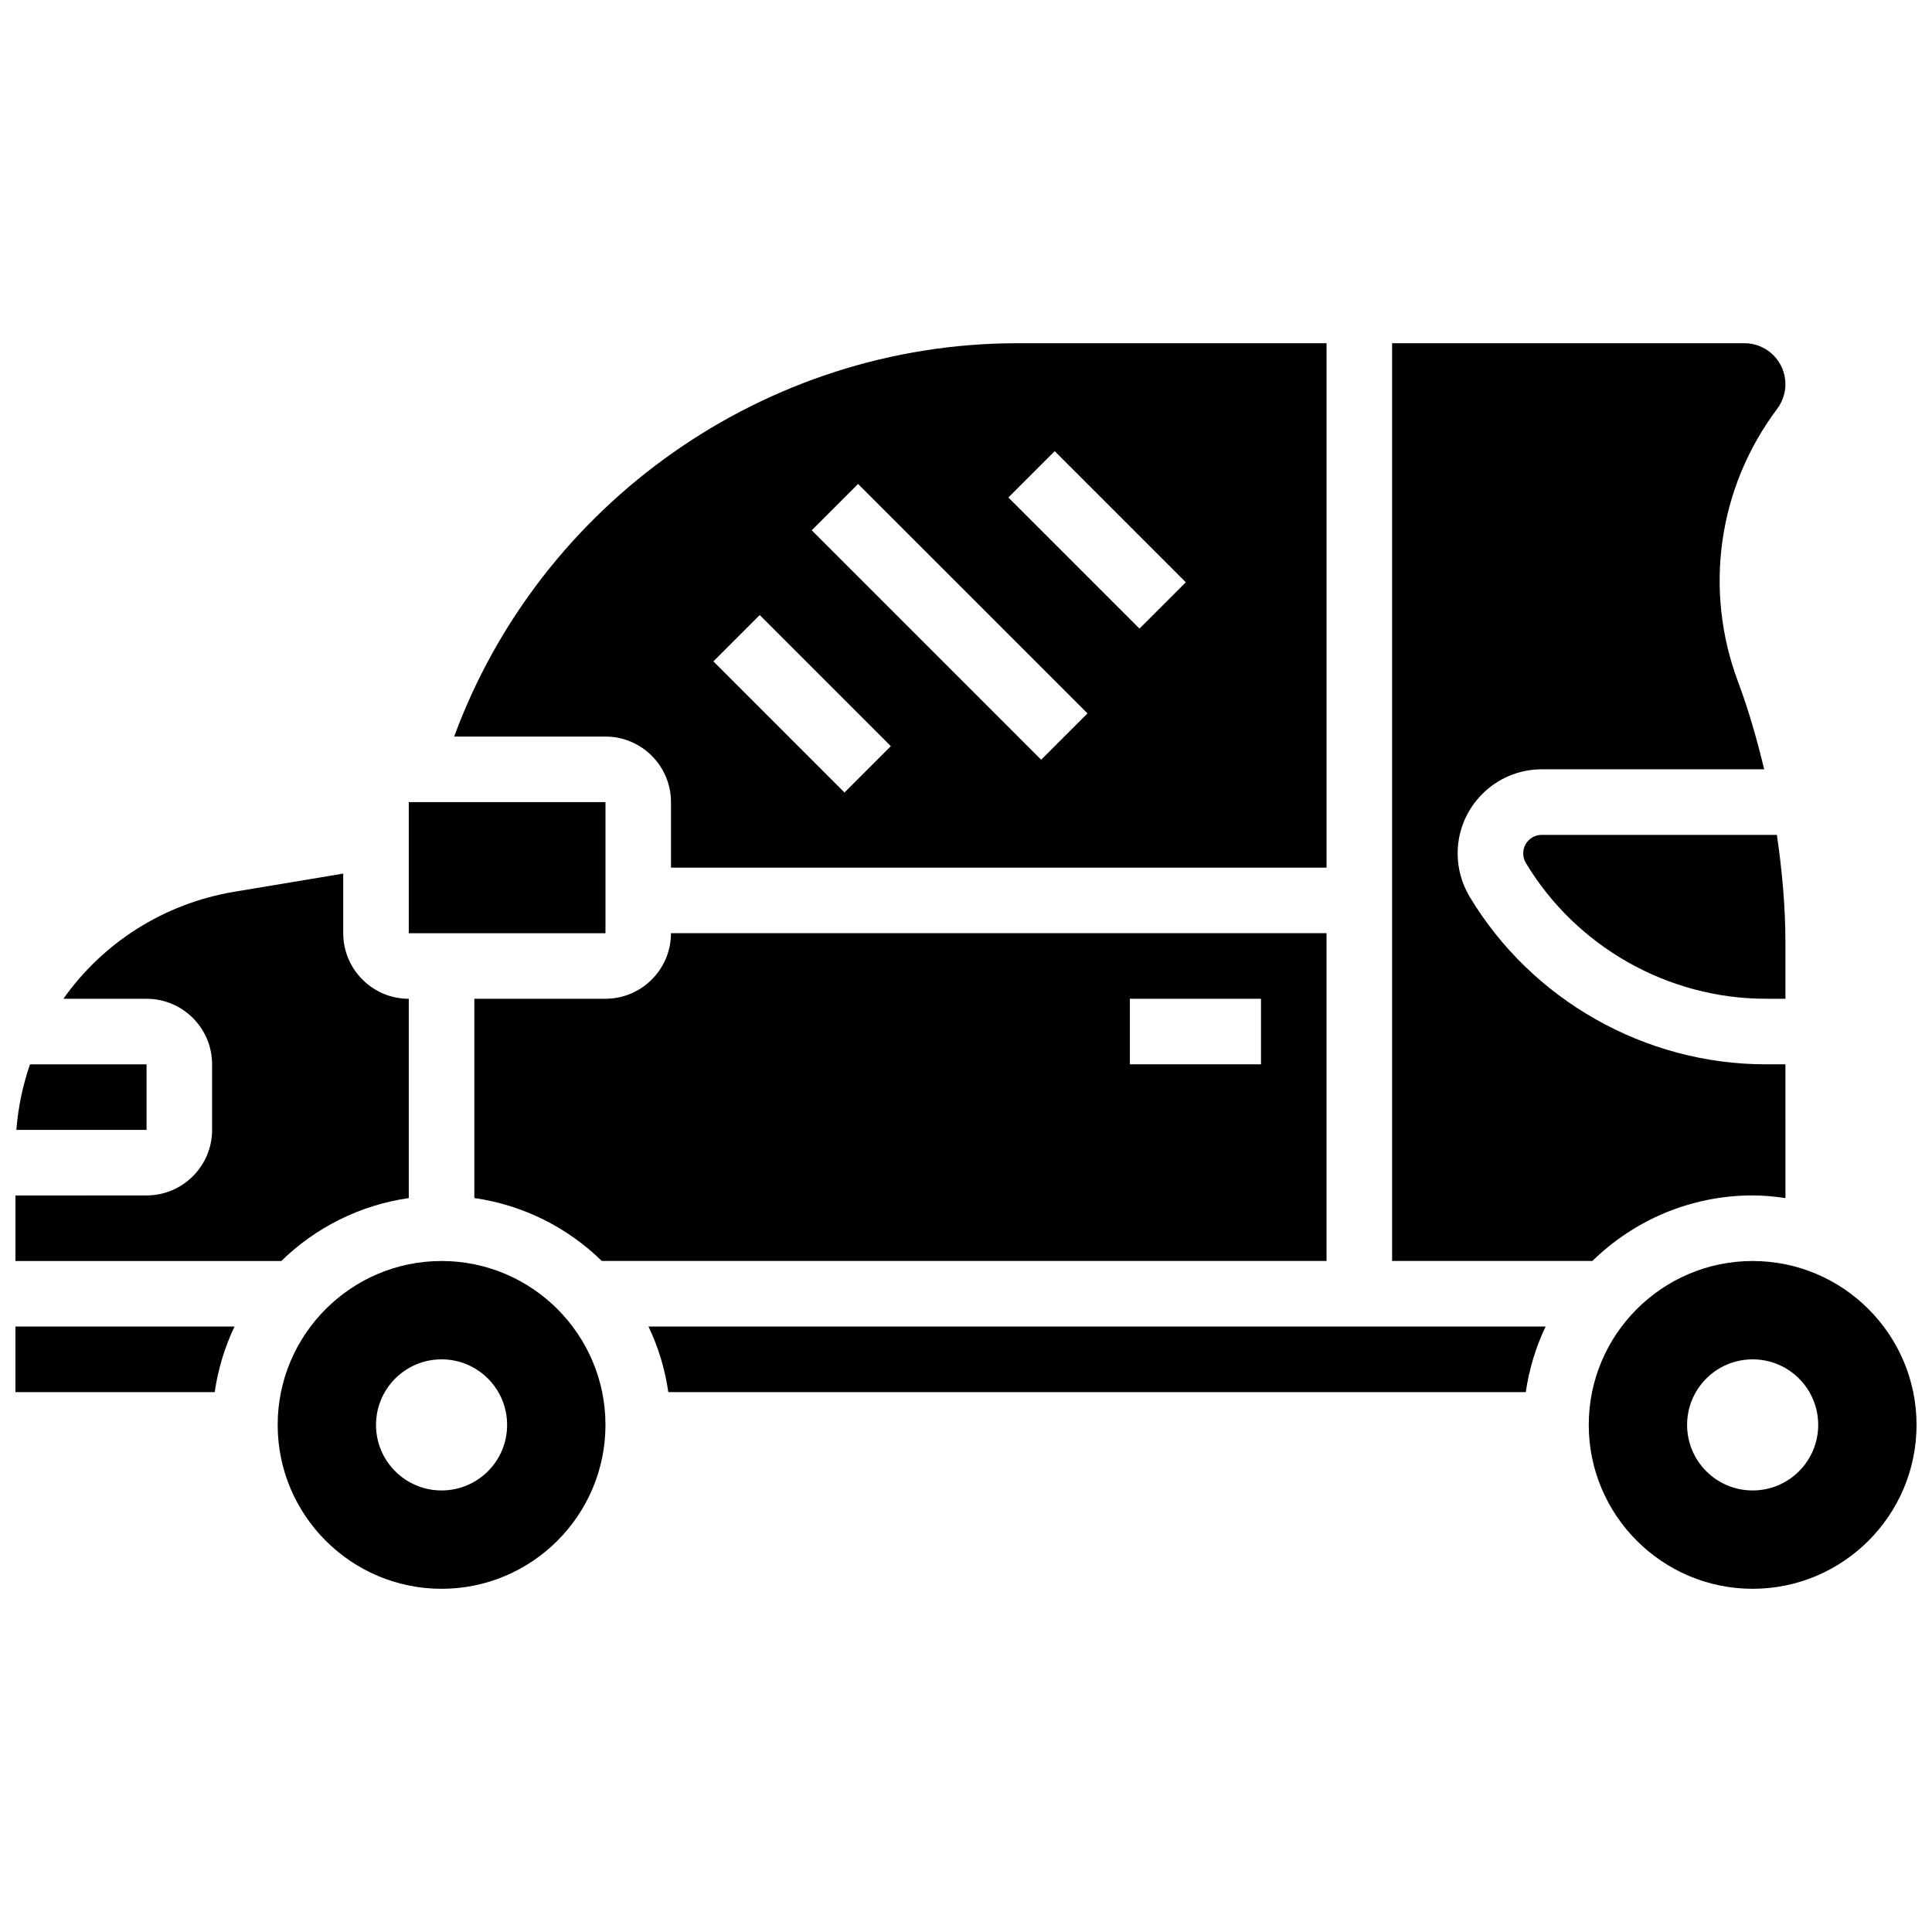 <?xml version="1.0" encoding="UTF-8"?>
<!-- Uploaded to: ICON Repo, www.svgrepo.com, Generator: ICON Repo Mixer Tools -->
<svg width="800px" height="800px" version="1.1" viewBox="144 144 512 512" xmlns="http://www.w3.org/2000/svg">
 <defs>
  <clipPath id="d">
   <path d="m148.09 375h104.91v104h-104.91z"/>
  </clipPath>
  <clipPath id="c">
   <path d="m148.09 426h34.906v18h-34.906z"/>
  </clipPath>
  <clipPath id="b">
   <path d="m565 478h86.902v88h-86.902z"/>
  </clipPath>
  <clipPath id="a">
   <path d="m148.09 495h58.906v18h-58.906z"/>
  </clipPath>
 </defs>
 <g clip-path="url(#d)">
  <path d="m252.33 461.5v-52.812c-9.582 0-17.371-7.793-17.371-17.371v-15.809l-28.797 4.805c-18.957 3.16-34.98 13.688-45.363 28.375h22.039c9.582 0 17.371 7.793 17.371 17.371v17.371c0 9.582-7.793 17.371-17.371 17.371l-34.746 0.008v17.371h70.457c9.008-8.809 20.734-14.801 33.781-16.68z"/>
 </g>
 <path d="m304.45 408.68h-34.746v52.812c13.047 1.875 24.773 7.871 33.781 16.68h192.06v-86.863h-173.73c0 9.582-7.789 17.371-17.371 17.371zm138.98 0h34.746v17.371h-34.746z"/>
 <g clip-path="url(#c)">
  <path d="m182.84 426.06h-30.891c-1.902 5.523-3.144 11.336-3.613 17.371h34.504z"/>
 </g>
 <path d="m252.33 356.57h52.125v34.746h-52.125z"/>
 <path d="m608.47 460.8c2.953 0 5.836 0.285 8.688 0.695l-0.004-35.441h-5.238c-31.957 0-62.012-17.016-78.445-44.414-2.074-3.457-3.18-7.426-3.18-11.477 0-12.289 10-22.289 22.289-22.289h58.945c-1.887-7.828-4.074-15.582-6.922-23.184-9.156-24.441-5.281-51.5 10.379-72.363 1.398-1.879 2.172-4.18 2.172-6.516 0-5.984-4.871-10.859-10.855-10.859h-93.379v243.22h53.082c10.973-10.727 25.945-17.371 42.469-17.371z"/>
 <path d="m321.82 356.57v17.371h173.73v-138.98h-81.992c-66.703 0-126.44 42.336-149.2 104.24h40.09c9.582 0 17.371 7.789 17.371 17.371zm101.69-93.004 34.746 34.746-12.281 12.281-34.746-34.746zm-52.117 8.688 60.805 60.805-12.281 12.281-60.805-60.805zm-26.059 34.742 34.746 34.746-12.281 12.281-34.746-34.746z"/>
 <path d="m552.58 365.25c-2.707 0-4.914 2.207-4.914 4.914 0 0.895 0.234 1.754 0.695 2.519 13.324 22.211 37.68 35.996 63.555 35.996h5.238v-14.82c0-9.633-0.879-19.164-2.266-28.613z"/>
 <path d="m321.12 512.92h227.23c0.887-6.133 2.676-11.969 5.254-17.371h-237.75c2.582 5.402 4.375 11.238 5.258 17.371z"/>
 <g clip-path="url(#b)">
  <path d="m608.47 478.18c-23.949 0-43.434 19.484-43.434 43.434s19.484 43.434 43.434 43.434c23.949 0 43.434-19.484 43.434-43.434-0.004-23.949-19.488-43.434-43.434-43.434zm0 60.805c-9.598 0-17.371-7.773-17.371-17.371s7.773-17.371 17.371-17.371 17.371 7.773 17.371 17.371-7.773 17.371-17.371 17.371z"/>
 </g>
 <g clip-path="url(#a)">
  <path d="m148.09 512.92h52.812c0.887-6.133 2.676-11.969 5.254-17.371l-58.066-0.004z"/>
 </g>
 <path d="m261.02 478.18c-23.949 0-43.434 19.484-43.434 43.434s19.484 43.434 43.434 43.434 43.434-19.484 43.434-43.434-19.484-43.434-43.434-43.434zm0 60.805c-9.598 0-17.371-7.773-17.371-17.371s7.773-17.371 17.371-17.371 17.371 7.773 17.371 17.371c0.004 9.598-7.773 17.371-17.371 17.371z"/>
</svg>